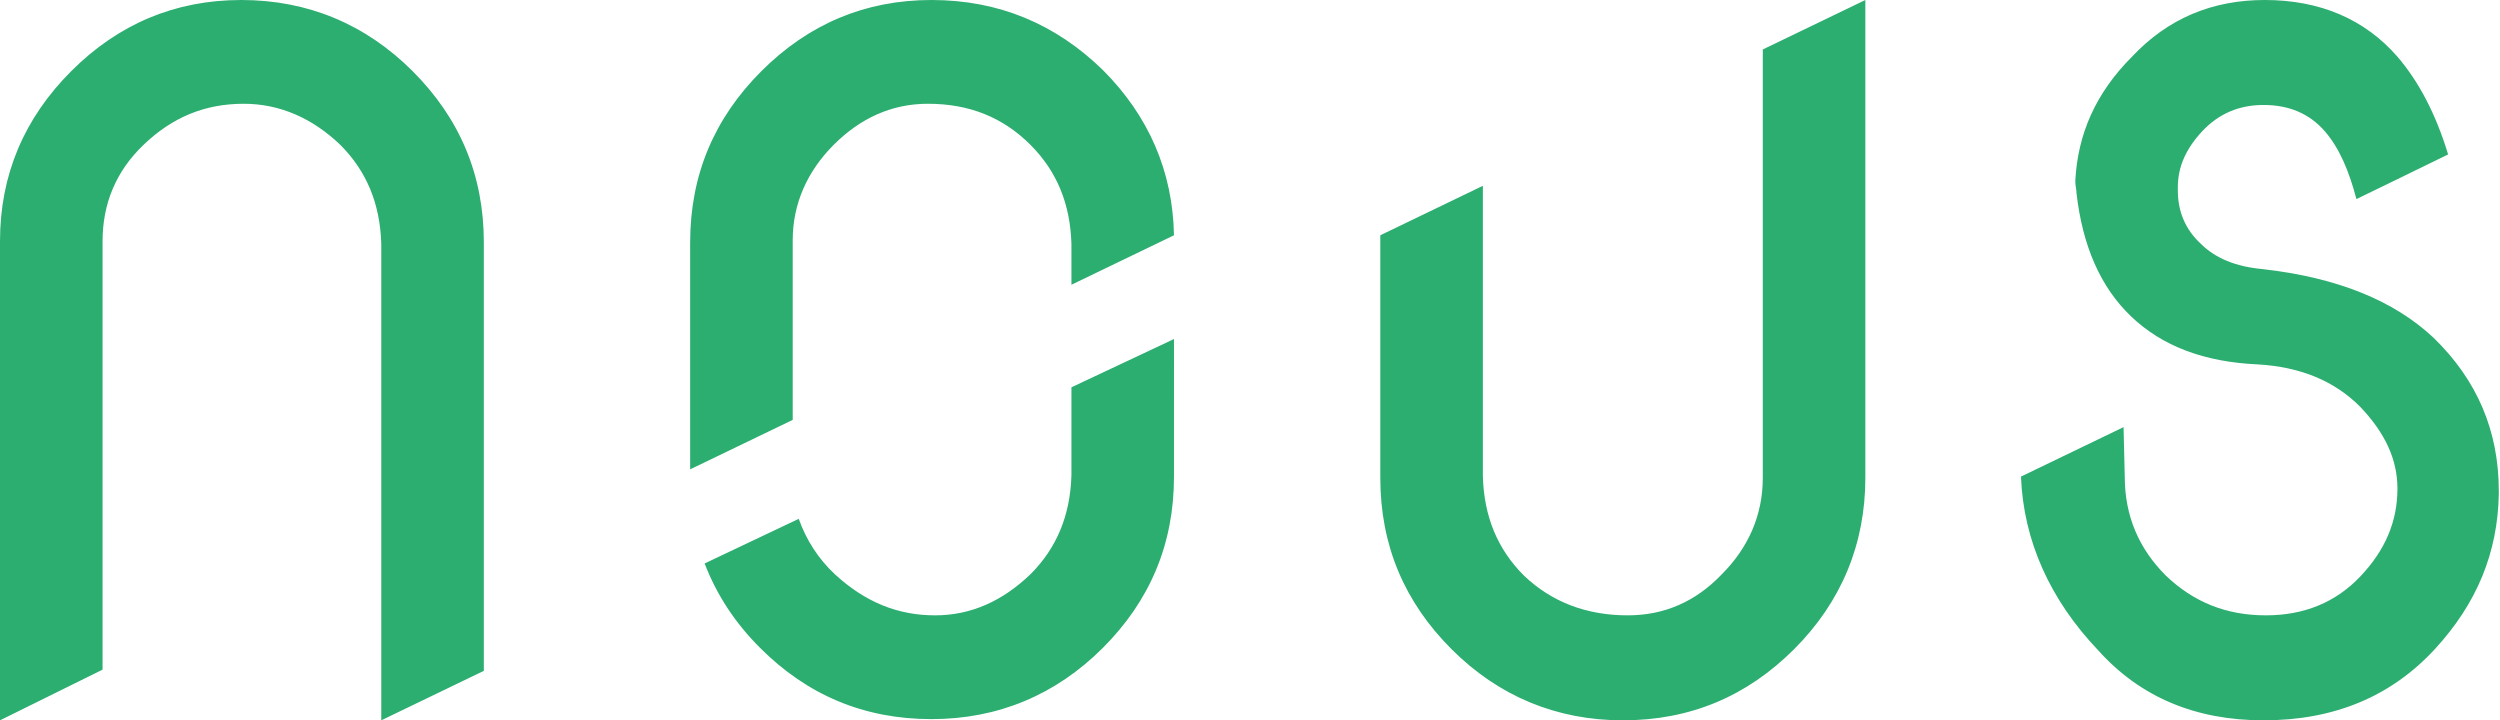 <svg viewBox="0 0 207.2 59.7" xmlns="http://www.w3.org/2000/svg">
                                <g>
                                    <path d="M0 59.7V20C0 14.5 2 9.8 5.9 5.9 9.8 2 14.5 0 20 0s10.3 2 14.2 5.9c3.9 3.9 5.9 8.6 5.9 14.2v35.5l-8.5 4.1V20.2c-.1-3.3-1.2-6-3.4-8.2-2.3-2.2-5-3.4-8-3.4-3.2 0-5.9 1.1-8.3 3.4-2.3 2.2-3.4 4.9-3.4 8v35.5L0 59.7zM134.9 51c3 0 5.6-1.1 7.8-3.4 2.2-2.2 3.4-4.9 3.4-8V4.1l8.5-4.1v39.6c0 5.5-2 10.3-5.9 14.2-3.9 3.9-8.6 5.9-14.2 5.9-5.5 0-10.3-2-14.2-5.9-3.9-3.9-5.9-8.6-5.9-14.2V19.5l8.5-4.1v24.1c.1 3.3 1.2 6 3.4 8.2 2.3 2.2 5.2 3.3 8.6 3.3zM187.8 51c3.2 0 5.8-1.1 7.8-3.2 2.1-2.2 3.1-4.6 3.1-7.3 0-2.4-1-4.6-3.1-6.8-2.1-2.1-4.9-3.3-8.5-3.5-4.4-.2-7.9-1.5-10.5-4-2.5-2.4-4-5.8-4.5-10.2 0-.3-.1-.6-.1-1 .2-3.9 1.7-7.3 4.7-10.3 3-3.2 6.7-4.7 11-4.7 4.6 0 8.3 1.6 11 4.7 1.8 2.1 3.2 4.8 4.2 8.1-1 .5-7.6 3.7-7.6 3.7-.6-2.3-1.4-4.2-2.6-5.6-1.3-1.5-3-2.2-5.1-2.2-2 0-3.7.7-5.1 2.2-1.3 1.4-2 2.9-2 4.6v.3c0 1.7.6 3.2 1.9 4.4 1.2 1.2 2.9 1.9 5.1 2.1 6.2.7 10.9 2.6 14.2 5.7 3.6 3.5 5.4 7.7 5.4 12.7v.3c-.1 4.8-1.8 9-5.3 12.8-3.6 3.9-8.3 5.9-14.2 5.9-5.6 0-10.2-1.9-13.7-5.8-4-4.2-6.2-9.1-6.4-14.4l8.5-4.1.1 4.1c0 3.3 1.2 6 3.4 8.2 2.3 2.2 5 3.3 8.3 3.3zM65.7 34.8V19.9c0-3 1.2-5.7 3.4-7.9s4.8-3.4 7.8-3.4c3.4 0 6.2 1.1 8.5 3.4 2.2 2.2 3.3 4.9 3.4 8.2v3.4l8.5-4.1c-.1-5.3-2.1-9.9-5.9-13.7C87.5 2 82.8 0 77.2 0 71.7 0 67 2 63.1 5.9c-3.9 3.9-5.9 8.6-5.9 14.2v18.8l8.5-4.1zM88.8 32.1v7.3c-.1 3.3-1.2 6-3.4 8.2-2.3 2.2-4.9 3.4-7.9 3.4-3.1 0-5.8-1.1-8.3-3.4-1.4-1.3-2.4-2.9-3-4.6l-7.8 3.7c1 2.6 2.5 4.9 4.6 7 3.9 3.9 8.6 5.9 14.2 5.9 5.5 0 10.3-2 14.2-5.9 3.9-3.9 5.9-8.6 5.9-14.2V28.1l-8.5 4z" fill="#2cae70"></path>
                                </g>
                            </svg>